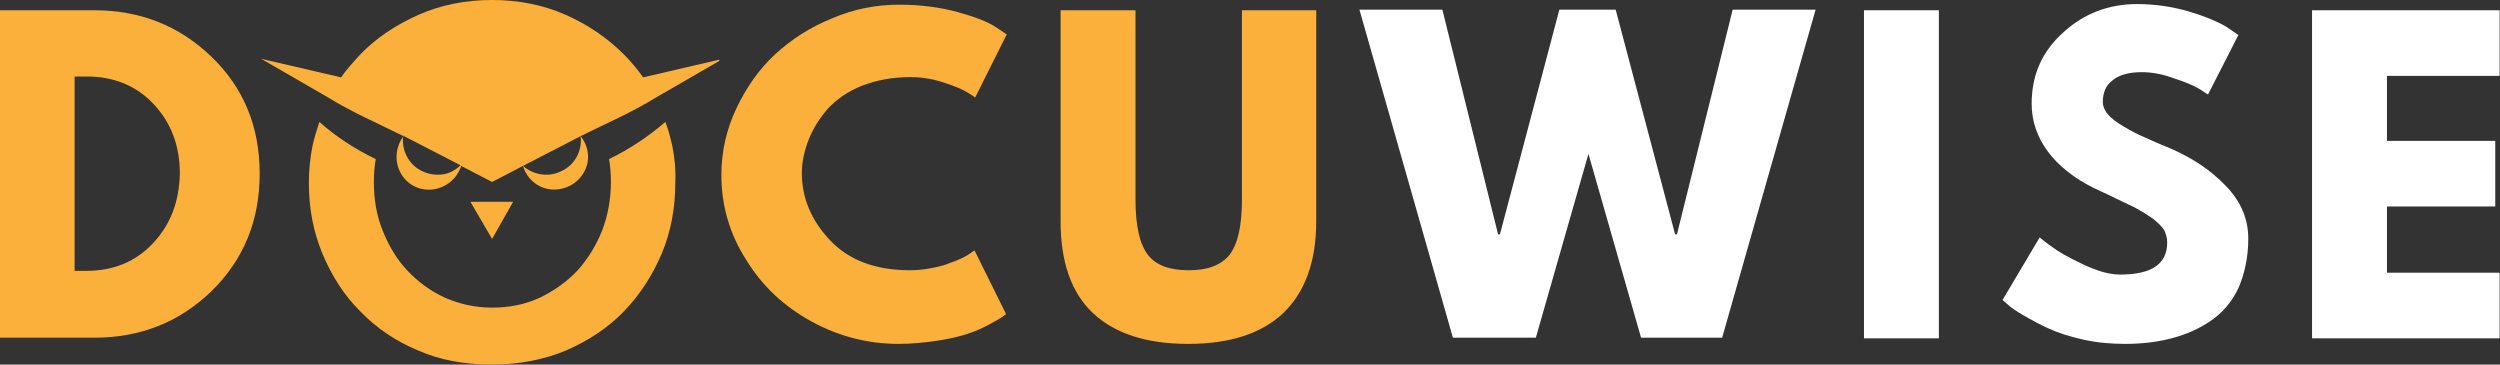 <?xml version="1.0" encoding="utf-8"?>
<!-- Generator: Adobe Illustrator 27.8.0, SVG Export Plug-In . SVG Version: 6.00 Build 0)  -->
<svg version="1.1" id="Layer_1" xmlns="http://www.w3.org/2000/svg" xmlns:xlink="http://www.w3.org/1999/xlink" x="0px" y="0px"
	 viewBox="0 0 403.9 58.9" style="enable-background:new 0 0 403.9 58.9;" xml:space="preserve">
<rect x="0" y="0" width="403.9" height="58.9" fill="#333333" stroke="none"/>
<style type="text/css">
	.st0{fill:#FBB03B;}
	.st1{fill:#FFFFFF;}
	.st2{clip-path:url(#SVGID_00000024719216497004417600000016387484798937006472_);}
	.st3{clip-path:url(#SVGID_00000149347558996046250310000005935240188405041552_);}
	.st4{clip-path:url(#SVGID_00000153700295508452544520000009435749971763533980_);}
</style>
<g>
	<g transform="translate(65.165, 199.878)">
	</g>
</g>
<g>
	<g transform="translate(81.866, 199.878)">
	</g>
</g>
<g>
	<g transform="translate(98.568, 199.878)">
	</g>
</g>
<g>
	<g transform="translate(48.255, 312.759)">
		<g>
			<path class="st0" d="M-48.3-311.1h15.3c7.4,0,13.7,2.5,18.9,7.5c5.2,5,7.8,11.3,7.8,18.9c0,7.6-2.6,13.9-7.8,19
				c-5.2,5-11.5,7.5-18.9,7.5h-15.3V-311.1z M-36.2-269h1.9c4.4,0,8-1.5,10.8-4.5c2.8-3,4.2-6.7,4.3-11.2c0-4.5-1.4-8.2-4.2-11.2
				c-2.8-3-6.4-4.5-10.9-4.5h-1.9V-269z"/>
		</g>
	</g>
</g>
<g>
	<g transform="translate(87.337, 312.759)">
	</g>
</g>
<g>
	<g transform="translate(104.038, 312.759)">
	</g>
</g>
<g>
	<g transform="translate(120.74, 312.759)">
	</g>
</g>
<g>
	<g transform="translate(137.446, 312.759)">
		<g>
			<path class="st0" d="M9.6-269.1c1.8,0,3.6-0.3,5.4-0.8c1.7-0.6,3-1.1,3.8-1.6l1.2-0.8l5.1,10.3c-0.2,0.1-0.4,0.3-0.7,0.5
				c-0.3,0.2-1,0.6-2.1,1.2c-1.1,0.6-2.3,1.1-3.5,1.5c-1.2,0.4-2.9,0.8-4.9,1.1c-2,0.3-4.1,0.5-6.2,0.5c-4.9,0-9.6-1.2-14-3.6
				c-4.4-2.4-8-5.7-10.6-10c-2.7-4.2-4-8.8-4-13.7c0-3.7,0.8-7.3,2.4-10.7c1.6-3.4,3.7-6.4,6.3-8.8c2.6-2.4,5.7-4.4,9.2-5.8
				c3.5-1.5,7.1-2.2,10.8-2.2c3.4,0,6.6,0.4,9.5,1.2c2.9,0.8,4.9,1.6,6.1,2.4l1.8,1.2L20.1-297c-0.3-0.2-0.8-0.6-1.4-0.9
				c-0.6-0.4-1.8-0.9-3.6-1.5c-1.8-0.6-3.6-0.9-5.5-0.9c-2.9,0-5.5,0.5-7.8,1.4c-2.3,0.9-4.1,2.2-5.5,3.7c-1.3,1.5-2.4,3.2-3.1,5
				c-0.7,1.8-1.1,3.6-1.1,5.4c0,4,1.5,7.6,4.5,10.8C-0.3-270.7,4-269.1,9.6-269.1z"/>
		</g>
	</g>
</g>
<g>
	<g transform="translate(177.25, 312.759)">
		<g>
			<path class="st0" d="M35.4-311.1v34.1c0,6.5-1.8,11.4-5.3,14.8c-3.5,3.3-8.6,5-15.4,5c-6.8,0-11.9-1.7-15.4-5
				c-3.5-3.3-5.2-8.3-5.2-14.8v-34.1H6.2v30.6c0,4.3,0.7,7.2,2,8.9c1.3,1.7,3.5,2.5,6.6,2.5s5.2-0.8,6.6-2.5c1.3-1.7,2-4.6,2-8.9
				v-30.6H35.4z"/>
		</g>
	</g>
</g>
<g>
	<g transform="translate(216.63, 312.759)">
		<g>
			<path class="st1" d="M48.5-258.2L40-287.9l-8.5,29.7H18.1l-15.1-53h13.4l9,36.3h0.3l9.6-36.3h9.1l9.6,36.3h0.3l9-36.3h13.4
				l-15.1,53H48.5z"/>
		</g>
	</g>
</g>
<g>
	<g transform="translate(274.145, 312.759)">
		<g>
			<path class="st1" d="M39.1-311.1v53H27v-53H39.1z"/>
		</g>
	</g>
</g>
<g>
	<g transform="translate(292.531, 312.759)">
		<g>
			<path class="st1" d="M52.7-312.1c2.9,0,5.7,0.4,8.4,1.2c2.7,0.8,4.8,1.7,6.1,2.5l1.9,1.3l-4.9,9.6c-0.4-0.2-0.9-0.6-1.6-1
				c-0.7-0.4-2-1-3.9-1.6c-1.9-0.7-3.6-1-5.2-1c-2,0-3.6,0.4-4.7,1.3c-1.1,0.8-1.6,2-1.6,3.5c0,0.7,0.3,1.4,0.8,2
				c0.5,0.6,1.4,1.3,2.6,2c1.2,0.7,2.3,1.3,3.3,1.7c0.9,0.4,2.4,1.1,4.4,1.9c3.4,1.5,6.3,3.4,8.8,6c2.4,2.5,3.6,5.3,3.6,8.5
				c0,3-0.6,5.7-1.6,8c-1.1,2.3-2.6,4-4.5,5.3c-1.9,1.3-4,2.2-6.3,2.8c-2.3,0.6-4.8,0.9-7.5,0.9c-2.3,0-4.6-0.2-6.8-0.7
				c-2.2-0.5-4.1-1.1-5.6-1.8c-1.5-0.7-2.8-1.4-4-2.1c-1.2-0.7-2.1-1.3-2.6-1.8l-0.8-0.7l6-10.1c0.5,0.4,1.2,1,2.1,1.6
				c0.9,0.7,2.5,1.6,4.8,2.7c2.3,1.1,4.3,1.7,6.1,1.7c5.1,0,7.6-1.7,7.6-5.2c0-0.7-0.2-1.4-0.5-2c-0.4-0.6-1-1.2-1.9-1.9
				c-0.9-0.6-1.7-1.1-2.4-1.5c-0.7-0.4-1.9-0.9-3.5-1.7c-1.6-0.8-2.8-1.3-3.6-1.7c-3.2-1.6-5.7-3.6-7.4-5.9s-2.6-4.9-2.6-7.7
				c0-4.8,1.8-8.6,5.2-11.6C44.2-310.6,48.2-312.1,52.7-312.1z"/>
		</g>
	</g>
</g>
<g>
	<g transform="translate(328.435, 312.759)">
		<g>
			<path class="st1" d="M75.4-311.1v10.6H57.2v10.5h17.5v10.6H57.2v10.7h18.2v10.6H45.1v-53H75.4z"/>
		</g>
	</g>
</g>
<g>
	<defs>
		<rect id="SVGID_1_" x="42.2" width="74" height="58.9"/>
	</defs>
	<clipPath id="SVGID_00000175286858432721986520000005807694184595263387_">
		<use xlink:href="#SVGID_1_"  style="overflow:visible;"/>
	</clipPath>
	<g style="clip-path:url(#SVGID_00000175286858432721986520000005807694184595263387_);">
		<path class="st0" d="M108.6,23.5c-0.3-1.3-0.6-2.5-1.1-3.8c-2.8,2.4-5.8,4.4-9.1,6c0.2,1.2,0.3,2.4,0.3,3.7c0,2.8-0.5,5.4-1.4,7.8
			c-1,2.5-2.3,4.6-4,6.5c-1.7,1.8-3.8,3.3-6.1,4.4c-2.4,1.1-4.9,1.6-7.7,1.6c-2.8,0-5.3-0.6-7.6-1.6c-2.4-1.1-4.4-2.6-6.1-4.4
			c-1.7-1.8-3-4-4-6.5c-1-2.5-1.4-5.1-1.4-7.8c0-1.2,0.1-2.5,0.3-3.7c-3.3-1.6-6.4-3.6-9.1-6c-0.4,1.2-0.8,2.5-1.1,3.8
			c-0.4,2-0.6,4-0.6,6.1c0,4,0.7,7.8,2.2,11.4c1.5,3.6,3.5,6.7,6.1,9.3c2.6,2.7,5.7,4.8,9.3,6.3c3.6,1.6,7.6,2.3,12,2.3
			c4.4,0,8.4-0.8,12-2.3c3.6-1.6,6.7-3.6,9.3-6.3c2.6-2.7,4.6-5.8,6.1-9.3c1.5-3.6,2.2-7.4,2.2-11.4C109.2,27.5,109,25.4,108.6,23.5
			z M93.8,22c0.3,2.3-0.9,4.6-3,5.6c-2.1,1.1-4.6,0.7-6.3-0.8c0.6,2.1,2.4,3.6,4.5,3.8c2.1,0.2,4.2-0.8,5.3-2.7
			C95.4,26.1,95.2,23.7,93.8,22z M103.9,12.5c-0.9-1.3-2-2.6-3.1-3.7c-2.7-2.7-5.8-4.8-9.4-6.4C87.8,0.8,83.8,0,79.5,0
			c-4.3,0-8.3,0.8-11.9,2.4C64,4,60.8,6.1,58.2,8.8c-1.1,1.2-2.2,2.4-3.1,3.7l-12.9-3l10.9,6.3c3.7,2.3,8.1,4.2,12.1,6.2
			c-1.3,1.7-1.5,4-0.5,5.9c1,1.9,3.1,3,5.3,2.7c2.1-0.3,3.9-1.8,4.5-3.8c0,0,0,0,0,0v0l5,2.6l5-2.6l9.3-4.8c4-2,8.4-3.9,12.1-6.2
			l10.9-6.3L103.9,12.5z M68.1,27.6c-1.8-0.9-2.9-2.7-3-4.6c0-0.1,0-0.1,0-0.2c0-0.2,0-0.3,0-0.5c0-0.1,0-0.1,0-0.2c0,0,0-0.1,0-0.2
			l9.3,4.8C72.7,28.4,70.2,28.7,68.1,27.6z M74.5,26.8c-1.7,1.5-4.2,1.9-6.3,0.8c-1.8-0.9-2.9-2.7-3-4.6c0.1,1.9,1.2,3.7,3,4.6
			C70.2,28.7,72.7,28.4,74.5,26.8z"/>
	</g>
</g>
<path class="st0" d="M74.5,26.8L65.1,22c0,0,0,0.1,0,0.2c0-0.1,0-0.1,0-0.2L74.5,26.8z"/>
<g>
	<defs>
		<rect id="SVGID_00000085228635778769026590000014151361691965710218_" x="76" y="32.6" width="6.9" height="6.1"/>
	</defs>
	<clipPath id="SVGID_00000041977880020920970390000006906187385448423075_">
		<use xlink:href="#SVGID_00000085228635778769026590000014151361691965710218_"  style="overflow:visible;"/>
	</clipPath>
	<g style="clip-path:url(#SVGID_00000041977880020920970390000006906187385448423075_);">
		<g>
			<defs>
				<polygon id="SVGID_00000024707143994812454370000006335193004489934485_" points="79.5,38.6 82.9,32.6 76,32.6 				"/>
			</defs>
			<clipPath id="SVGID_00000081646054355932247560000011256427685554500526_">
				<use xlink:href="#SVGID_00000024707143994812454370000006335193004489934485_"  style="overflow:visible;"/>
			</clipPath>
			<g style="clip-path:url(#SVGID_00000081646054355932247560000011256427685554500526_);">
				<path class="st0" d="M76,32.6H83v6.1H76V32.6z"/>
			</g>
		</g>
	</g>
</g>
</svg>
